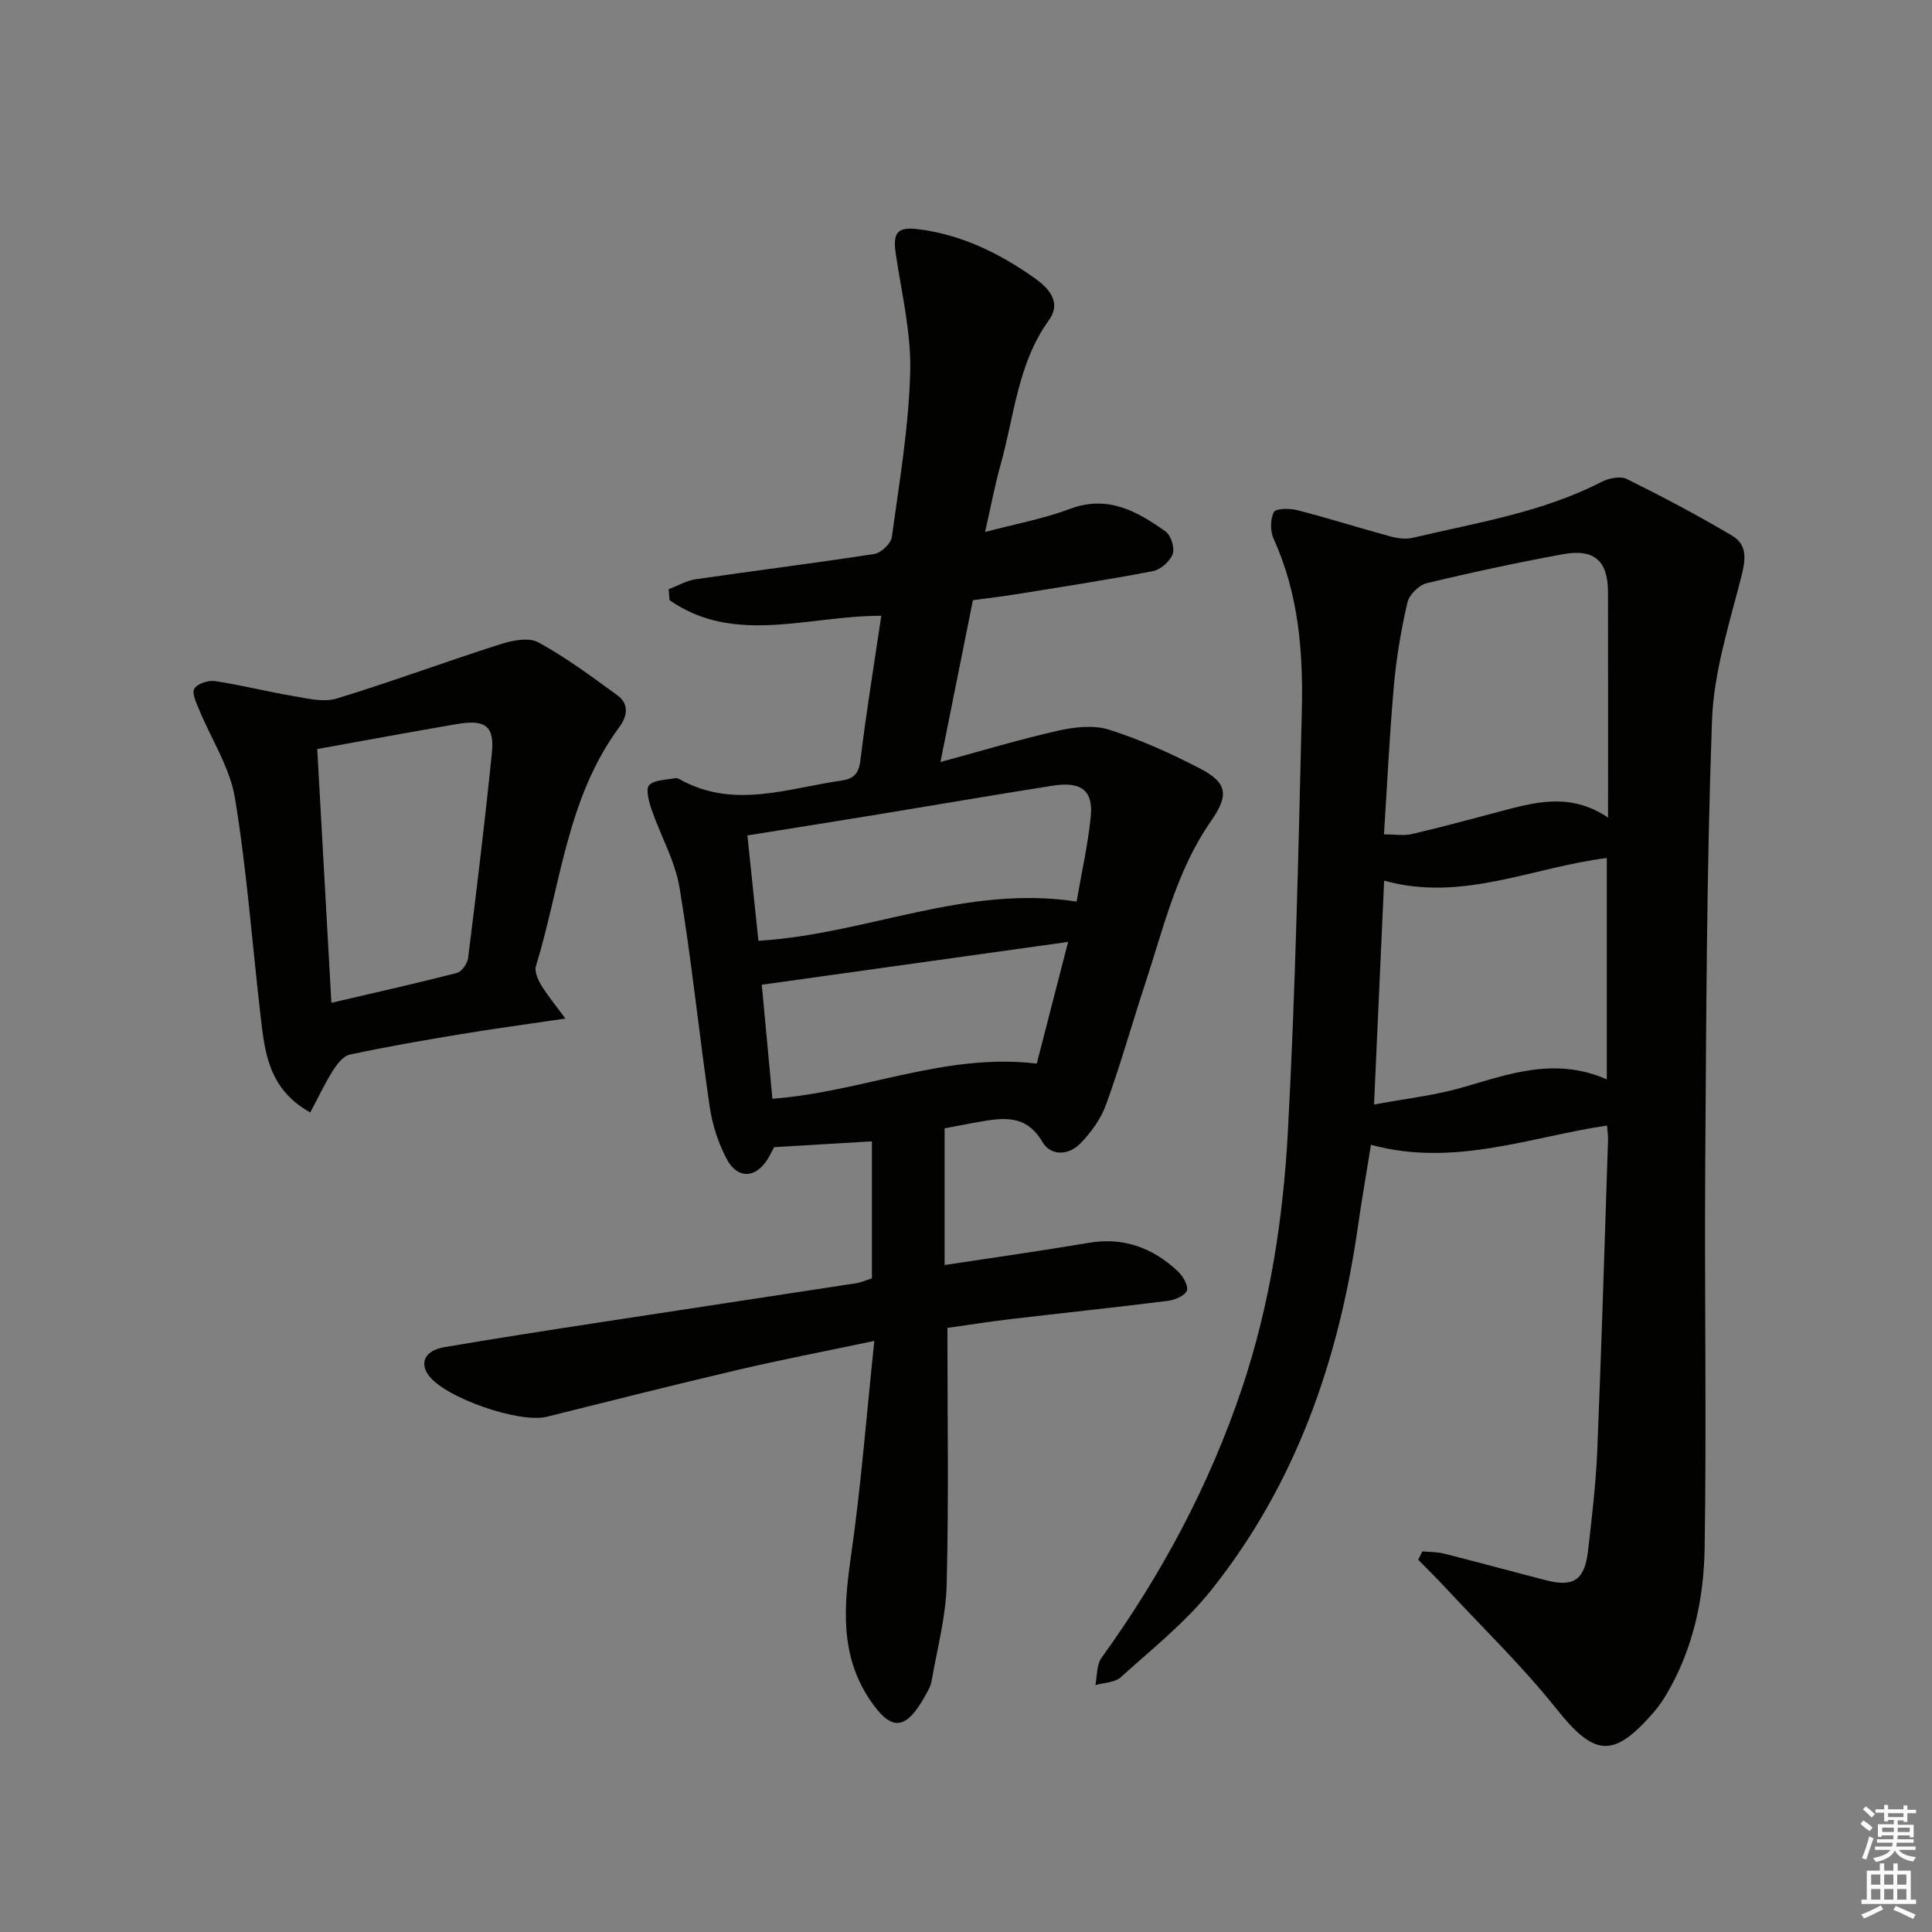 <svg enable-background="new 0 0 400 400" viewBox="0 0 400 400" xmlns="http://www.w3.org/2000/svg"><rect x="0" y="0" width="400" height="400" fill="#808080" stroke="none"/><g fill="#010100"><path d="m196.15 274.93c0 18.21.29 35.68-.15 53.12-.17 6.69-1.97 13.35-3.13 20.01-.19 1.11-.83 2.17-1.4 3.18-3.97 7.05-6.93 7.29-11.36.71-6.23-9.25-5.42-19.33-3.92-29.79 2.07-14.42 3.19-28.97 4.83-44.54-10.44 2.2-19.33 3.91-28.14 5.97-13.25 3.11-26.45 6.43-39.65 9.73-5.71 1.43-21.25-3.97-24.54-8.64-1.87-2.66-.62-5.09 3.34-5.77 10.46-1.78 20.95-3.41 31.44-5.02 17.88-2.75 35.78-5.44 53.66-8.19 1.13-.17 2.21-.66 3.39-1.03 0-9.53 0-18.96 0-28.37-6.88.41-13.47.81-20.25 1.21-.37.69-.8 1.6-1.32 2.44-2.47 4.02-6.25 4.24-8.48.03-1.75-3.3-2.98-7.07-3.52-10.76-2.22-15.11-3.74-30.33-6.25-45.39-.93-5.59-3.94-10.81-5.81-16.26-.56-1.62-1.24-4.25-.48-5.02 1.14-1.14 3.52-1.06 5.39-1.44.29-.06.67.09.95.25 11.13 6.21 22.34 1.84 33.52.24 2.39-.34 3.53-1.39 3.86-4.12 1.2-9.88 2.81-19.72 4.33-29.99-15.02-.04-30.34 6.17-43.84-3.23-.06-.76-.12-1.52-.18-2.28 1.86-.7 3.67-1.77 5.6-2.05 12.32-1.8 24.68-3.33 36.98-5.24 1.4-.22 3.43-2.14 3.62-3.48 1.56-11.36 3.5-22.74 3.81-34.16.22-8.16-1.8-16.4-3-24.58-.62-4.28.34-5.54 4.53-5.03 8.98 1.09 16.86 4.94 24.13 10.07 2.9 2.05 5.79 4.97 3.04 8.8-6.49 9.02-7.15 19.87-10.02 30.02-1.2 4.27-2 8.65-3.18 13.81 6.25-1.66 12.09-2.72 17.55-4.77 7.86-2.96 13.92.48 19.82 4.67 1.12.8 1.94 3.42 1.47 4.67-.56 1.51-2.49 3.22-4.08 3.53-9.44 1.82-18.95 3.28-28.44 4.81-2.78.45-5.59.77-8.84 1.21-2.16 10.78-4.34 21.6-6.72 33.51 8.56-2.32 16.38-4.69 24.32-6.48 3.41-.77 7.39-1.23 10.6-.21 6.45 2.04 12.71 4.87 18.74 7.99 5.82 3.01 6.09 5.56 2.33 10.96-7.07 10.15-9.8 22.07-13.58 33.56-2.75 8.36-5.12 16.84-8.12 25.1-1.08 2.98-3.14 5.83-5.39 8.11-2.38 2.4-6.03 2.63-7.83-.43-3.38-5.75-8.2-4.95-13.29-4.06-2.12.37-4.23.8-6.92 1.3v28.3c9.93-1.51 19.92-2.92 29.87-4.6 7.16-1.21 13.14 1.02 18.29 5.77 1.09 1.01 2.3 2.93 2.02 4.07-.25 1.01-2.45 1.99-3.89 2.17-10.87 1.37-21.77 2.5-32.65 3.79-4.69.55-9.37 1.3-13.06 1.82zm26.75-88.27c1.01-5.88 2.33-11.69 2.93-17.58.55-5.4-1.97-7.34-7.83-6.42-12.11 1.9-24.19 3.99-36.29 5.97-8.8 1.44-17.61 2.84-26.97 4.34.79 7.58 1.54 14.74 2.28 21.81 22.34-1.34 42.8-11.66 65.88-8.12zm-1.76 8.35c-21.16 2.96-42.02 5.88-63.42 8.87.75 8.11 1.49 16.03 2.2 23.61 18.88-1.45 35.75-9.57 54.73-7.28 2.25-8.74 4.5-17.46 6.49-25.2z"/><path d="m294.48 321.2c1.49.14 3.03.09 4.46.45 7.08 1.79 14.13 3.72 21.21 5.54 5.63 1.45 7.93-.07 8.63-6.06.8-6.93 1.63-13.89 1.92-20.85.88-21.44 1.52-42.89 2.23-64.34.03-.81-.11-1.63-.21-2.91-16.08 2.39-31.67 8.66-48.88 3.99-.92 5.73-1.9 11.35-2.71 17-3.95 27.62-12.86 53.32-30.45 75.31-5.35 6.69-12.26 12.15-18.66 17.94-1.23 1.11-3.47 1.1-5.24 1.61.4-1.9.24-4.21 1.28-5.65 12.44-17.24 22.36-35.76 29.13-55.96 5.8-17.31 8.51-35.25 9.47-53.3 1.55-28.89 2.17-57.84 2.87-86.78.3-12.16-.65-24.24-5.83-35.61-.73-1.59-.73-4.06.03-5.56.4-.78 3.31-.8 4.89-.39 6.42 1.65 12.74 3.66 19.13 5.4 1.51.41 3.26.67 4.74.32 13.22-3.14 26.75-5.23 39.05-11.56 1.5-.77 3.9-1.29 5.24-.63 7.4 3.66 14.71 7.52 21.81 11.73 3.34 1.98 2.8 5.14 1.86 8.8-2.5 9.72-5.64 19.58-6 29.48-1.11 30.61-1.19 61.26-1.4 91.9-.18 26.46.29 52.92-.12 79.38-.16 10.63-2.41 21.1-8 30.49-.76 1.28-1.64 2.52-2.61 3.64-8.33 9.6-12.27 9.03-20.11-.82-6.9-8.67-14.93-16.43-22.49-24.57-1.98-2.14-4.06-4.18-6.1-6.27.29-.57.57-1.14.86-1.72zm38.45-151.93c0-16.38.02-31.51-.01-46.64-.01-6.55-2.83-9.09-9.44-7.87-9.42 1.74-18.8 3.74-28.11 5.99-1.6.39-3.61 2.39-3.98 3.99-1.3 5.63-2.28 11.37-2.79 17.13-.91 10.19-1.39 20.42-2.06 30.87 2.21 0 4.07.33 5.77-.06 5.97-1.38 11.88-2.99 17.81-4.56 7.41-1.95 14.82-4.22 22.81 1.15zm-.26 54.2c0-15.96 0-30.85 0-45.83-15.46 1.93-29.95 9.18-46.1 4.69-.7 15.54-1.37 30.38-2.09 46.35 6.5-1.21 12.42-1.86 18.07-3.47 9.76-2.8 19.32-6.46 30.12-1.74z"/><path d="m117.06 210.88c-7.98 1.18-14.83 2.1-21.64 3.23-7.69 1.27-15.37 2.6-22.99 4.23-1.36.29-2.66 1.98-3.51 3.32-1.69 2.7-3.05 5.6-4.68 8.66-8.73-4.84-9.43-12.58-10.31-20.15-1.74-14.99-2.83-30.09-5.29-44.96-1.04-6.31-4.89-12.14-7.38-18.22-.59-1.44-1.59-3.45-1.03-4.4.61-1.04 2.89-1.79 4.29-1.58 5.39.81 10.7 2.18 16.08 3.08 3 .5 6.35 1.37 9.08.54 11.37-3.46 22.52-7.62 33.84-11.23 2.49-.8 5.93-1.5 7.93-.41 5.74 3.13 11.06 7.09 16.37 10.96 2.47 1.8 2.08 4.33.39 6.61-10.88 14.69-12.12 32.76-17.25 49.46-.34 1.11.4 2.78 1.08 3.92 1.25 2.07 2.83 3.96 5.02 6.94zm-48.45-3.26c9.35-2.18 17.72-4.05 26.02-6.2.99-.26 2.15-1.95 2.29-3.09 1.76-14.14 3.49-28.28 4.92-42.45.56-5.56-1.34-6.97-7.17-5.98-9.4 1.59-18.77 3.35-28.99 5.18.95 16.94 1.91 34.26 2.93 52.54z"/></g><path d="m385.2 377.6.6-.7c.6.4 1.3.9 1.9 1.5l-.6.7c-.8-.5-1.4-1-1.9-1.5zm.3 7.1c.6-1.4 1.1-2.9 1.5-4.5.3.1.6.3.9.4-.5 1.4-1 2.9-1.5 4.4zm.2-10.1.6-.6c.7.5 1.3 1.1 1.9 1.6l-.7.7c-.6-.6-1.2-1.2-1.8-1.7zm8.4-.8h.8v.9h1.8v.7h-1.8v1.8h-.8v-.3h-1.2v.9h3.3v2.6h-.8v-.4h-2.5c0 .3 0 .6-.1.8h3.4v.7h-3.5c0 .3-.1.6-.1.8h4v.7h-3.5c.7.9 1.9 1.3 3.6 1.5-.2.2-.4.5-.6.9-1.9-.3-3.2-1.1-3.8-2.3-.5 1.1-1.8 2-3.9 2.4-.2-.3-.4-.5-.6-.8 1.9-.4 3.1-.9 3.6-1.7h-3.2v-.7h3.5c.1-.2.1-.5.2-.8h-3.3v-.7h3.4c0-.2 0-.5 0-.8h-2.4v.3h-.8v-2.6h3.3v-.9h-1.2v.3h-.8v-1.8h-1.8v-.7h1.8v-.9h.8v.9h3.2zm-4.4 5.5h2.4c0-.3 0-.6 0-.9h-2.4zm1.2-3.1h3.2v-.8h-3.2zm4.4 2.2h-2.4v.9h2.5v-.9z" fill="#fbfcfa"/><path d="m389.2 385.8h.9v1.5h1.9v-1.5h.9v1.5h2.7v6h1.1v.9h-11.3v-.9h1.1v-6h2.7zm.2 8.7.5.8c-1.2.6-2.5 1.3-4 1.9-.2-.3-.3-.6-.6-.8 1.6-.6 3-1.3 4.1-1.9zm-2-4.3h1.9v-2.1h-1.9zm0 3.1h1.9v-2.2h-1.9zm2.7-3.1h1.9v-2.1h-1.9zm0 3.1h1.9v-2.2h-1.9zm2.4 1.3c1.4.6 2.7 1.2 4.1 1.8l-.5.9c-1.5-.7-2.8-1.4-4.1-1.9zm2.2-6.5h-1.9v2.1h1.9zm-1.9 5.2h1.9v-2.2h-1.9z" fill="#fbfcfa"/></svg>